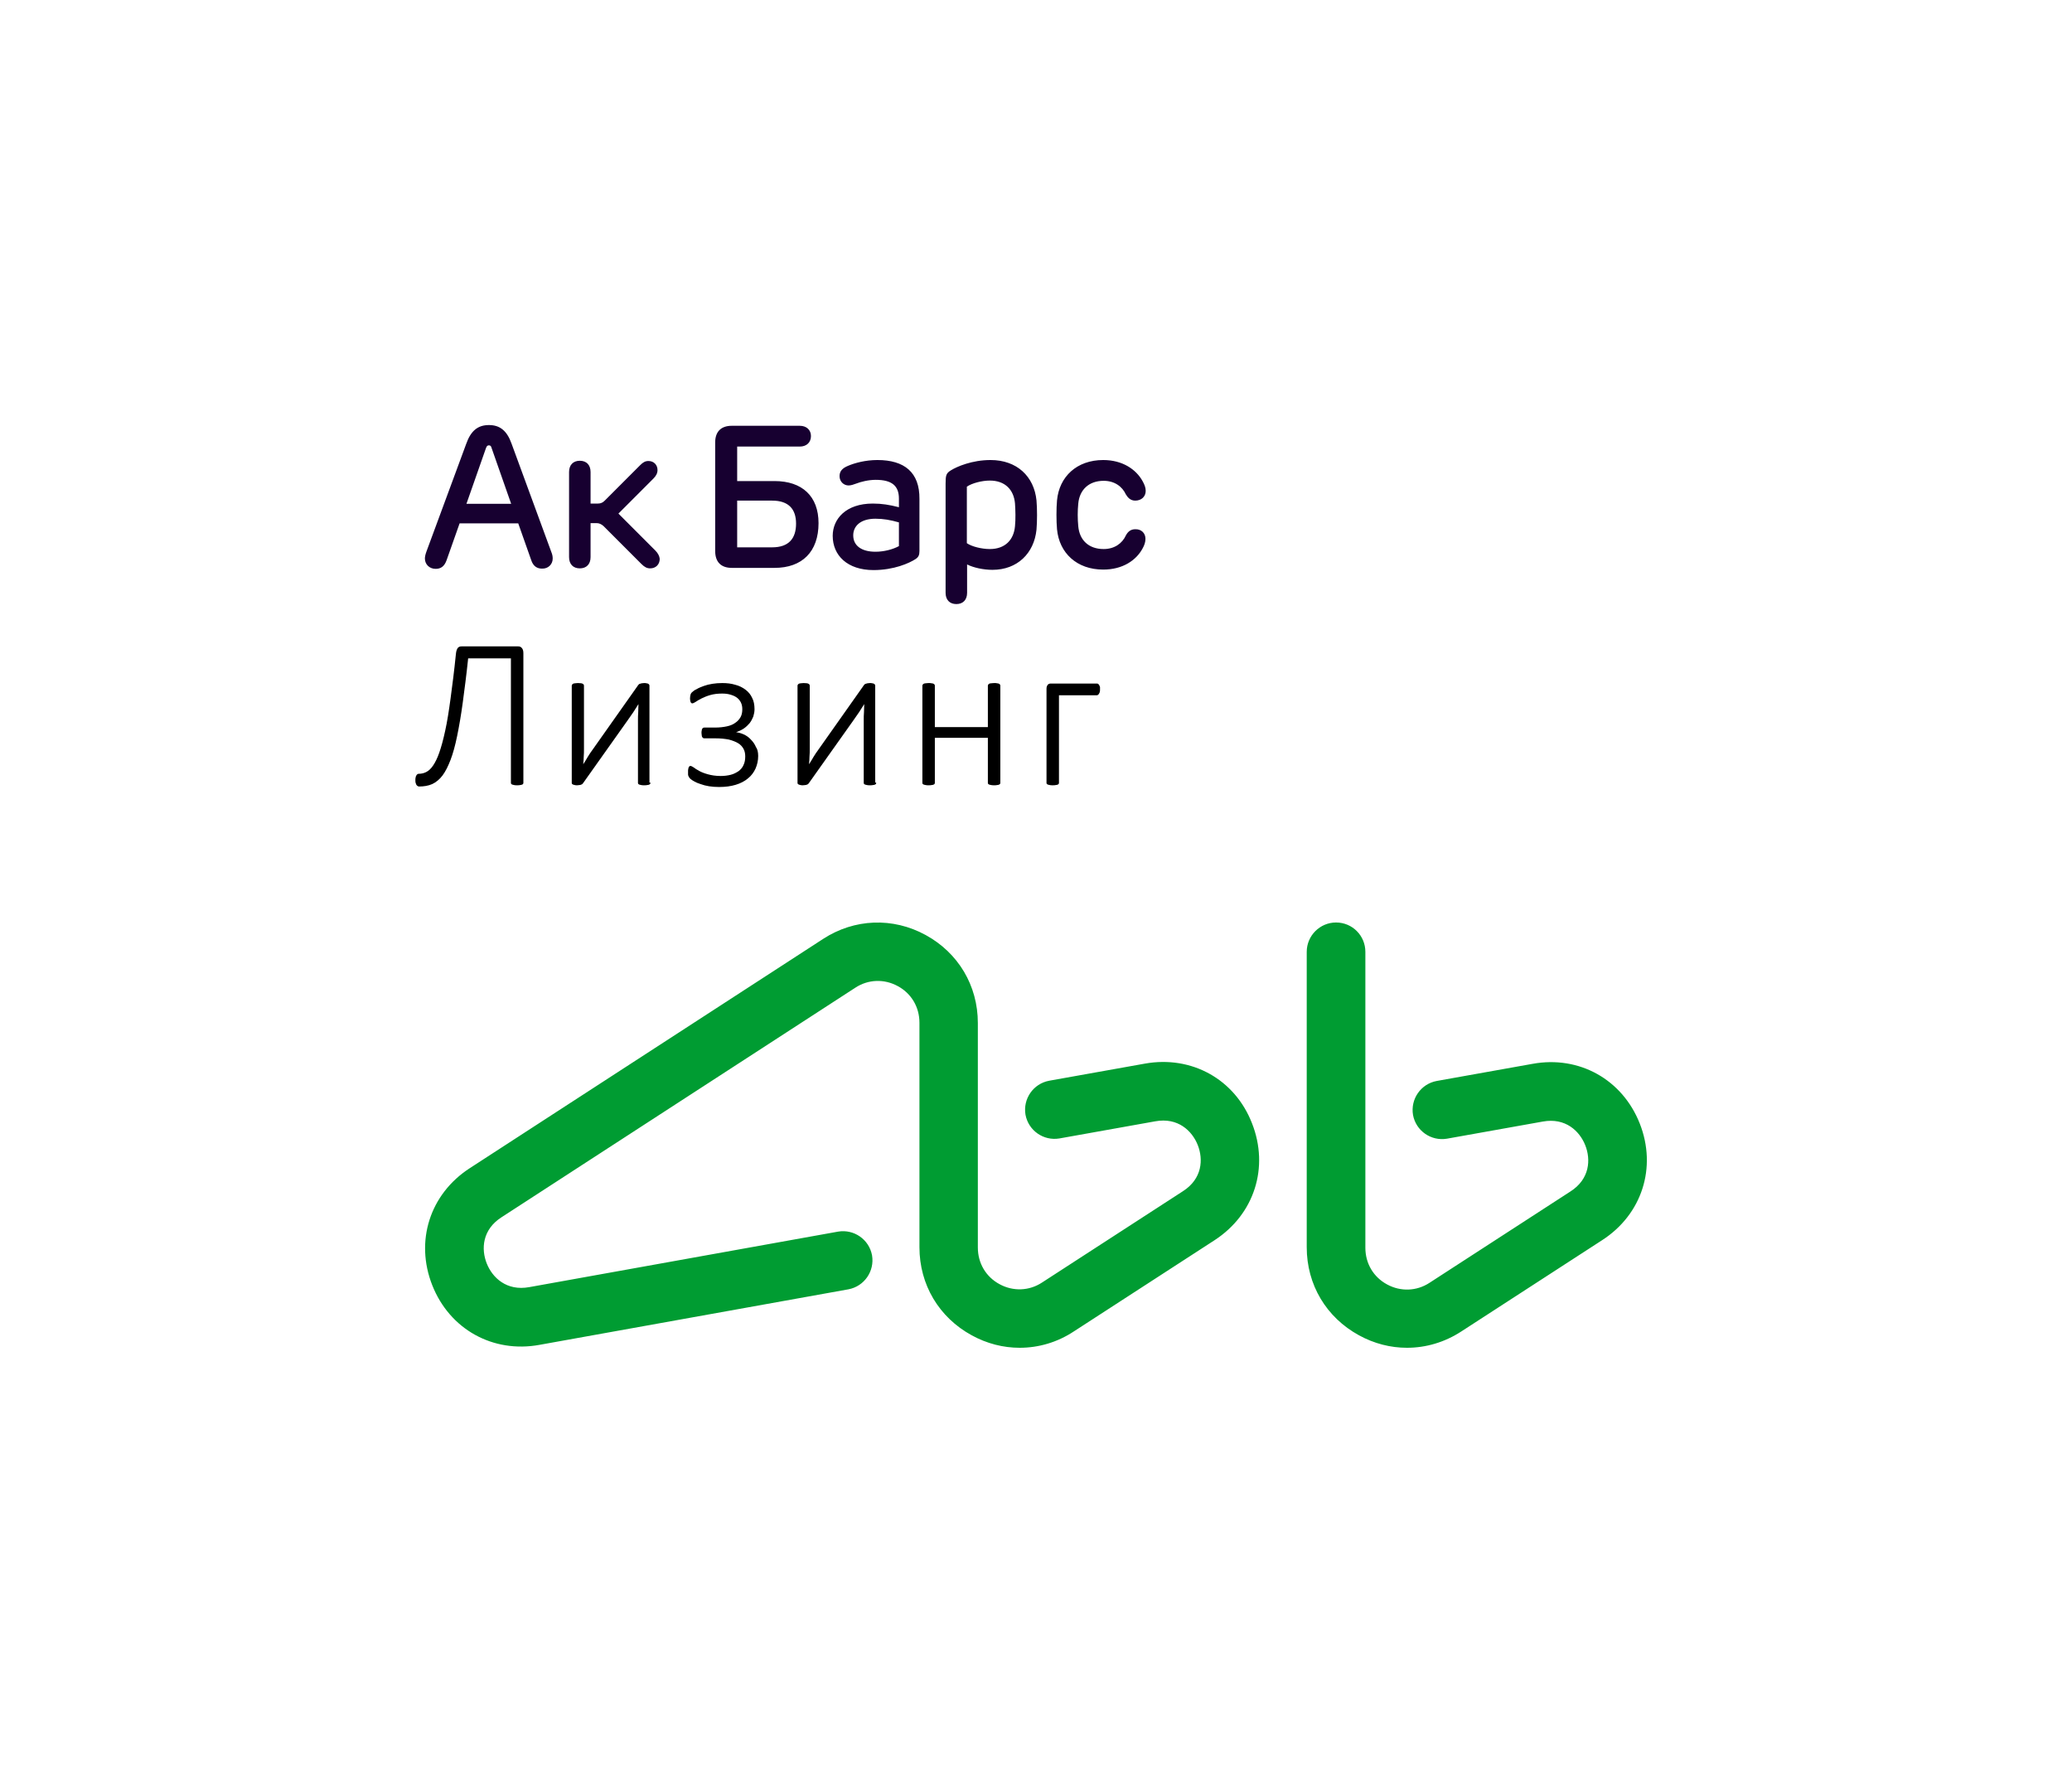 <svg width="568" height="486" viewBox="0 0 568 486" fill="none" xmlns="http://www.w3.org/2000/svg">
<path d="M246.423 149.69C244.682 150.628 242.271 151.232 239.993 151.232C236.242 151.232 233.898 149.623 233.898 146.74C233.898 144.193 235.907 142.182 239.993 142.182C242.137 142.182 244.079 142.517 246.423 143.188V149.69ZM240.529 126.094C237.247 126.094 234.3 126.898 232.424 127.703C230.817 128.373 230.147 129.244 230.147 130.518C230.147 131.993 231.286 133.065 232.625 133.065C233.295 133.065 234.032 132.797 234.769 132.529C235.974 132.06 238.051 131.524 240.06 131.524C244.548 131.524 246.423 133.199 246.423 136.685V139.031C243.811 138.361 241.735 138.026 239.256 138.026C231.888 138.026 228.271 142.249 228.271 146.874C228.271 152.237 232.29 156.259 239.457 156.259C245.017 156.259 249.237 154.382 250.978 153.243C251.782 152.706 252.05 152.17 252.05 151.031V136.752C252.117 129.445 247.897 126.094 240.529 126.094ZM311.194 145.064C309.855 145.064 309.118 145.869 308.649 146.74C307.644 148.952 305.501 150.494 302.554 150.494C298.401 150.494 295.922 148.014 295.588 144.26C295.387 142.249 295.387 139.97 295.588 138.026C295.922 134.339 298.401 131.792 302.554 131.792C305.501 131.792 307.644 133.333 308.649 135.546C309.185 136.417 309.922 137.221 311.194 137.221C312.869 137.221 314.074 136.149 314.074 134.54C314.074 133.669 313.739 132.797 313.204 131.859C311.462 128.708 307.778 126.094 302.42 126.094C295.186 126.094 290.363 130.652 289.76 137.154C289.559 139.3 289.559 142.919 289.76 145.064C290.363 151.567 295.186 156.125 302.42 156.125C307.778 156.125 311.462 153.578 313.204 150.36C313.739 149.422 314.007 148.55 314.007 147.679C314.007 146.137 312.869 144.997 311.194 145.064ZM179.643 150.896L169.529 140.774L179.107 131.188C179.844 130.451 180.246 129.714 180.246 128.842C180.246 127.434 179.241 126.362 177.768 126.362C176.897 126.362 176.294 126.697 175.49 127.501L165.778 137.221C165.242 137.758 164.706 138.026 163.903 138.026H161.893V129.378C161.893 127.434 160.755 126.295 158.946 126.295C157.138 126.295 155.999 127.434 155.999 129.378V152.706C155.999 154.65 157.138 155.79 158.946 155.79C160.755 155.79 161.893 154.65 161.893 152.706V143.389H163.568C164.305 143.389 164.907 143.724 165.443 144.193L175.825 154.583C176.696 155.455 177.366 155.79 178.237 155.79C179.777 155.79 180.849 154.717 180.849 153.176C180.782 152.438 180.38 151.634 179.643 150.896ZM278.239 144.26C277.905 147.947 275.56 150.494 271.34 150.494C269.13 150.494 266.384 149.824 265.044 148.885V133.4C266.384 132.462 269.13 131.725 271.34 131.725C275.56 131.725 277.905 134.272 278.239 137.959C278.373 139.903 278.44 142.249 278.239 144.26ZM271.541 126.094C266.451 126.094 262.298 127.904 260.69 128.909C259.351 129.714 259.217 130.317 259.217 132.596V162.493C259.217 164.437 260.355 165.577 262.164 165.577C263.972 165.577 265.111 164.437 265.111 162.493V154.717C266.853 155.589 269.532 156.192 272.077 156.192C278.842 156.192 283.464 151.701 284.134 145.199C284.335 142.986 284.335 139.367 284.134 137.154C283.464 130.585 278.775 126.094 271.541 126.094ZM202.082 137.221H211.66C216.215 137.221 218.224 139.568 218.224 143.523C218.224 147.612 216.215 150.025 211.66 150.025H202.082V137.221ZM200.608 155.656H212.33C219.899 155.656 224.387 151.232 224.387 143.389C224.387 136.015 219.899 131.859 212.33 131.859H202.082V122.407H219.229C221.105 122.407 222.31 121.267 222.31 119.524C222.31 117.849 221.105 116.709 219.229 116.709H200.608C197.661 116.709 196.054 118.318 196.054 121.267V151.031C196.054 154.047 197.661 155.656 200.608 155.656ZM127.867 138.093L133.225 122.809C133.426 122.273 133.627 122.072 134.029 122.072C134.431 122.072 134.632 122.273 134.766 122.809L140.124 138.093H127.867ZM151.511 153.109C151.511 152.572 151.444 152.036 151.109 151.232L140.258 121.669C138.986 118.05 137.043 116.508 134.029 116.508C131.015 116.508 129.072 118.05 127.8 121.669L116.882 151.232C116.547 152.17 116.48 152.706 116.48 153.109C116.48 154.65 117.686 155.924 119.427 155.924C120.834 155.924 121.838 155.254 122.441 153.511L125.991 143.456H142.067L145.617 153.511C146.153 155.187 147.224 155.857 148.564 155.857C150.305 155.924 151.511 154.65 151.511 153.109Z" fill="#170030"/>
<path d="M449.51 307.958C444.754 295.892 432.899 289.255 420.105 291.601L393.849 296.294C389.495 297.098 386.615 301.254 387.352 305.612C388.155 309.969 392.308 312.851 396.662 312.114L422.919 307.422C429.148 306.282 433.033 310.036 434.573 313.924C436.114 317.812 435.846 323.175 430.487 326.593L391.906 351.597C388.356 353.943 383.935 354.078 380.252 352.067C376.501 350.055 374.29 346.302 374.29 342.011V260.9C374.29 256.475 370.74 252.855 366.252 252.855C361.832 252.855 358.215 256.475 358.215 260.9V341.877C358.215 352.134 363.573 361.116 372.549 366.01C376.702 368.289 381.189 369.428 385.677 369.428C390.835 369.428 395.992 367.954 400.614 364.937L439.195 339.933C450.113 332.895 454.266 320.024 449.51 307.958ZM313.873 291.534L287.617 296.227C283.263 297.031 280.383 301.187 281.119 305.545C281.923 309.902 286.076 312.784 290.43 312.047L316.686 307.354C322.916 306.215 326.801 309.969 328.341 313.857C329.882 317.745 329.614 323.108 324.255 326.526L285.674 351.53C282.124 353.876 277.703 354.01 274.019 351.999C270.269 349.988 268.058 346.234 268.058 341.944V280.407C268.058 270.15 262.7 261.168 253.724 256.274C244.749 251.381 234.233 251.783 225.659 257.347L128.737 320.225C117.819 327.331 113.734 340.201 118.489 352.268C123.245 364.334 135.101 370.97 147.894 368.624L232.558 353.407C236.912 352.603 239.792 348.447 239.055 344.089C238.252 339.732 234.099 336.85 229.745 337.587L145.081 352.804C138.852 353.943 134.967 350.19 133.426 346.302C131.885 342.414 132.153 337.051 137.512 333.632L234.434 270.754C237.984 268.407 242.404 268.273 246.088 270.284C249.839 272.295 252.05 276.049 252.05 280.34V341.877C252.05 352.134 257.408 361.116 266.384 366.01C270.536 368.289 275.024 369.428 279.512 369.428C284.669 369.428 289.827 367.954 294.382 364.937L332.963 339.933C343.881 332.828 347.967 319.957 343.211 307.891C338.522 295.825 326.667 289.255 313.873 291.534Z" fill="#009C32"/>
<path d="M143.474 214.51C143.474 214.644 143.474 214.711 143.407 214.845C143.34 214.912 143.273 215.046 143.139 215.046C143.005 215.113 142.804 215.18 142.603 215.18C142.402 215.247 142.134 215.247 141.732 215.247C141.397 215.247 141.129 215.247 140.929 215.18C140.728 215.113 140.527 215.113 140.393 215.046C140.259 214.979 140.192 214.912 140.125 214.845C140.058 214.778 140.058 214.644 140.058 214.51V180.457H128.336C127.867 185.015 127.331 188.97 126.862 192.523C126.394 196.009 125.858 199.092 125.322 201.706C124.786 204.321 124.183 206.533 123.513 208.276C122.844 210.019 122.107 211.494 121.303 212.566C120.499 213.639 119.495 214.443 118.49 214.912C117.418 215.382 116.213 215.583 114.873 215.583C114.739 215.583 114.605 215.516 114.471 215.449C114.337 215.382 114.27 215.247 114.136 215.113C114.069 214.979 114.002 214.778 113.935 214.577C113.868 214.376 113.868 214.108 113.868 213.84C113.868 213.572 113.868 213.303 113.935 213.102C114.002 212.901 114.002 212.7 114.136 212.566C114.203 212.432 114.27 212.298 114.404 212.231C114.538 212.164 114.605 212.097 114.739 212.097C115.476 212.097 116.146 211.963 116.815 211.628C117.485 211.292 118.088 210.756 118.691 209.885C119.294 209.013 119.896 207.807 120.432 206.265C120.968 204.723 121.504 202.779 122.04 200.299C122.576 197.886 123.045 194.936 123.513 191.45C123.982 187.964 124.518 183.875 124.987 179.183C125.054 178.446 125.255 177.976 125.456 177.641C125.724 177.306 126.059 177.172 126.595 177.172H142C142.469 177.172 142.804 177.306 143.072 177.641C143.34 177.976 143.474 178.379 143.474 179.049V214.51Z" fill="black"/>
<path d="M178.304 214.51C178.304 214.644 178.304 214.711 178.237 214.845C178.17 214.912 178.103 215.046 177.969 215.046C177.835 215.113 177.701 215.18 177.433 215.18C177.233 215.247 176.965 215.247 176.563 215.247C176.228 215.247 175.96 215.247 175.759 215.18C175.558 215.113 175.357 215.113 175.223 215.046C175.089 214.979 175.022 214.912 174.955 214.845C174.888 214.778 174.888 214.644 174.888 214.51V197.416C174.888 196.678 174.888 195.941 174.955 195.204C174.955 194.466 175.022 193.729 175.022 192.992C174.553 193.729 174.084 194.466 173.616 195.204C173.08 195.941 172.611 196.678 172.075 197.416L159.951 214.51C159.884 214.644 159.75 214.778 159.683 214.845C159.617 214.912 159.483 215.046 159.349 215.046C159.215 215.113 159.081 215.18 158.88 215.18C158.679 215.18 158.478 215.247 158.21 215.247C157.942 215.247 157.741 215.247 157.54 215.18C157.339 215.113 157.205 215.113 157.071 215.046C156.937 214.979 156.87 214.912 156.803 214.845C156.736 214.778 156.736 214.644 156.736 214.51V188.031C156.736 187.897 156.736 187.83 156.803 187.696C156.87 187.629 156.937 187.495 157.071 187.428C157.205 187.361 157.406 187.294 157.607 187.294C157.808 187.294 158.076 187.227 158.411 187.227C159.081 187.227 159.55 187.294 159.75 187.428C160.018 187.562 160.085 187.763 160.085 188.031V205.259C160.085 205.996 160.085 206.667 160.018 207.404C160.018 208.074 159.951 208.812 159.884 209.482C160.353 208.812 160.755 208.074 161.157 207.404C161.559 206.734 162.028 206.063 162.564 205.326L174.821 187.964C174.888 187.83 175.022 187.696 175.089 187.629C175.156 187.562 175.29 187.428 175.424 187.428C175.558 187.428 175.759 187.294 175.893 187.294C176.094 187.294 176.295 187.227 176.563 187.227C176.831 187.227 177.032 187.227 177.233 187.294C177.434 187.294 177.567 187.361 177.701 187.428C177.835 187.495 177.902 187.562 177.969 187.696C178.036 187.763 178.036 187.897 178.036 188.031V214.51H178.304Z" fill="black"/>
<path d="M207.843 207.203C207.843 208.477 207.575 209.616 207.106 210.689C206.637 211.694 205.967 212.633 205.03 213.37C204.159 214.107 203.02 214.711 201.68 215.113C200.341 215.515 198.867 215.716 197.126 215.716C196.121 215.716 195.25 215.649 194.38 215.515C193.509 215.381 192.772 215.18 192.035 214.912C191.365 214.711 190.763 214.443 190.294 214.174C189.825 213.906 189.49 213.705 189.289 213.504C189.088 213.303 188.954 213.169 188.887 213.035C188.82 212.901 188.753 212.767 188.686 212.633C188.619 212.499 188.619 212.297 188.619 212.096C188.619 211.895 188.619 211.627 188.619 211.359C188.619 211.158 188.619 210.89 188.686 210.756C188.686 210.555 188.753 210.421 188.82 210.286C188.887 210.152 188.954 210.085 189.021 210.018C189.088 209.951 189.222 209.951 189.289 209.951C189.49 209.951 189.758 210.085 190.16 210.353C190.495 210.622 191.03 210.957 191.633 211.292C192.236 211.627 193.04 211.962 194.045 212.23C194.982 212.499 196.188 212.7 197.595 212.7C198.599 212.7 199.537 212.566 200.341 212.364C201.145 212.163 201.881 211.761 202.484 211.359C203.087 210.89 203.556 210.353 203.824 209.683C204.159 209.013 204.293 208.208 204.293 207.337C204.293 206.6 204.159 205.862 203.824 205.259C203.489 204.656 203.02 204.119 202.35 203.717C201.68 203.315 200.81 202.98 199.805 202.712C198.733 202.51 197.528 202.376 196.054 202.376H193.174C193.04 202.376 192.906 202.376 192.772 202.309C192.705 202.242 192.571 202.175 192.504 202.041C192.437 201.907 192.37 201.773 192.37 201.572C192.37 201.371 192.303 201.17 192.303 200.902C192.303 200.633 192.303 200.432 192.37 200.231C192.37 200.03 192.437 199.896 192.504 199.762C192.571 199.628 192.638 199.561 192.772 199.494C192.839 199.427 192.973 199.427 193.174 199.427H195.987C197.26 199.427 198.331 199.293 199.269 199.092C200.207 198.891 201.011 198.555 201.613 198.086C202.216 197.684 202.685 197.148 203.02 196.544C203.355 195.941 203.489 195.204 203.489 194.399C203.489 193.662 203.355 193.059 203.087 192.522C202.819 191.986 202.417 191.517 201.948 191.182C201.48 190.846 200.877 190.578 200.14 190.377C199.47 190.176 198.733 190.109 197.93 190.109C196.724 190.109 195.652 190.243 194.714 190.511C193.777 190.779 192.973 191.115 192.303 191.45C191.633 191.785 191.097 192.12 190.696 192.388C190.294 192.656 189.959 192.79 189.825 192.79C189.758 192.79 189.624 192.79 189.557 192.723C189.49 192.656 189.423 192.589 189.356 192.522C189.289 192.388 189.289 192.254 189.222 192.12C189.222 191.919 189.155 191.718 189.155 191.517C189.155 191.048 189.222 190.712 189.289 190.444C189.356 190.176 189.49 189.908 189.758 189.707C189.959 189.506 190.361 189.171 190.963 188.902C191.499 188.567 192.169 188.299 192.906 188.031C193.643 187.763 194.446 187.562 195.317 187.428C196.188 187.294 197.059 187.227 197.996 187.227C199.269 187.227 200.475 187.361 201.546 187.696C202.618 187.964 203.556 188.433 204.36 189.037C205.163 189.64 205.766 190.377 206.168 191.249C206.637 192.12 206.838 193.193 206.838 194.399C206.838 195.07 206.704 195.74 206.503 196.41C206.235 197.081 205.9 197.684 205.498 198.22C205.03 198.757 204.561 199.226 203.891 199.695C203.288 200.097 202.551 200.432 201.814 200.7H201.747C202.417 200.768 203.154 200.969 203.891 201.304C204.628 201.639 205.297 202.108 205.833 202.712C206.436 203.315 206.905 203.985 207.24 204.79C207.642 205.326 207.843 206.197 207.843 207.203Z" fill="black"/>
<path d="M240.194 214.51C240.194 214.644 240.194 214.711 240.127 214.845C240.06 214.912 239.993 215.046 239.859 215.046C239.726 215.113 239.592 215.18 239.324 215.18C239.123 215.247 238.855 215.247 238.453 215.247C238.118 215.247 237.85 215.247 237.649 215.18C237.448 215.113 237.247 215.113 237.113 215.046C236.979 214.979 236.912 214.912 236.845 214.845C236.778 214.778 236.778 214.644 236.778 214.51V197.416C236.778 196.678 236.778 195.941 236.845 195.204C236.845 194.466 236.912 193.729 236.912 192.992C236.443 193.729 235.975 194.466 235.506 195.204C234.97 195.941 234.501 196.678 233.965 197.416L221.842 214.51C221.775 214.644 221.641 214.778 221.574 214.845C221.507 214.912 221.373 215.046 221.239 215.046C221.105 215.113 220.971 215.18 220.77 215.18C220.569 215.18 220.368 215.247 220.1 215.247C219.832 215.247 219.631 215.247 219.43 215.18C219.229 215.113 219.095 215.113 218.961 215.046C218.827 214.979 218.76 214.912 218.693 214.845C218.626 214.778 218.626 214.644 218.626 214.51V188.031C218.626 187.897 218.626 187.83 218.693 187.696C218.76 187.629 218.827 187.495 218.961 187.428C219.095 187.361 219.296 187.294 219.497 187.294C219.698 187.294 219.966 187.227 220.301 187.227C220.971 187.227 221.44 187.294 221.641 187.428C221.909 187.562 221.976 187.763 221.976 188.031V205.259C221.976 205.996 221.976 206.667 221.909 207.404C221.909 208.074 221.842 208.812 221.775 209.482C222.243 208.812 222.645 208.074 223.047 207.404C223.449 206.734 223.918 206.063 224.454 205.326L236.711 187.964C236.778 187.83 236.912 187.696 236.979 187.629C237.046 187.562 237.18 187.428 237.314 187.428C237.448 187.428 237.649 187.294 237.783 187.294C237.984 187.294 238.185 187.227 238.453 187.227C238.721 187.227 238.922 187.227 239.123 187.294C239.324 187.294 239.458 187.361 239.592 187.428C239.726 187.495 239.793 187.562 239.859 187.696C239.926 187.763 239.926 187.897 239.926 188.031V214.51H240.194Z" fill="black"/>
<path d="M274.221 214.51C274.221 214.644 274.221 214.711 274.154 214.845C274.087 214.912 274.02 215.046 273.886 215.046C273.752 215.113 273.618 215.18 273.35 215.18C273.149 215.247 272.881 215.247 272.546 215.247C272.212 215.247 271.944 215.247 271.676 215.18C271.475 215.113 271.274 215.113 271.14 215.046C271.006 214.979 270.939 214.912 270.872 214.845C270.805 214.778 270.805 214.644 270.805 214.51V202.242H256.27V214.51C256.27 214.644 256.27 214.711 256.203 214.845C256.136 214.912 256.069 215.046 255.935 215.046C255.801 215.113 255.667 215.18 255.399 215.18C255.198 215.247 254.93 215.247 254.529 215.247C254.194 215.247 253.926 215.247 253.725 215.18C253.524 215.113 253.323 215.113 253.189 215.046C253.055 214.979 252.988 214.912 252.921 214.845C252.854 214.778 252.854 214.644 252.854 214.51V188.031C252.854 187.897 252.854 187.83 252.921 187.696C252.988 187.629 253.055 187.495 253.189 187.428C253.323 187.361 253.524 187.294 253.725 187.294C253.926 187.294 254.194 187.227 254.529 187.227C254.863 187.227 255.131 187.227 255.399 187.294C255.6 187.294 255.801 187.361 255.935 187.428C256.069 187.495 256.136 187.562 256.203 187.696C256.27 187.763 256.27 187.897 256.27 188.031V199.293H270.805V188.031C270.805 187.897 270.805 187.83 270.872 187.696C270.939 187.629 271.006 187.495 271.14 187.428C271.274 187.361 271.408 187.294 271.676 187.294C271.877 187.294 272.145 187.227 272.546 187.227C272.881 187.227 273.149 187.227 273.35 187.294C273.551 187.294 273.752 187.361 273.886 187.428C274.02 187.495 274.087 187.562 274.154 187.696C274.221 187.763 274.221 187.897 274.221 188.031V214.51Z" fill="black"/>
<path d="M301.549 188.968C301.549 189.236 301.549 189.437 301.482 189.639C301.415 189.84 301.415 189.974 301.281 190.108C301.214 190.242 301.147 190.376 301.013 190.443C300.946 190.51 300.812 190.577 300.678 190.577H290.296V214.508C290.296 214.642 290.296 214.709 290.229 214.844C290.162 214.911 290.095 215.045 289.962 215.045C289.828 215.112 289.694 215.179 289.426 215.179C289.225 215.246 288.957 215.246 288.555 215.246C288.22 215.246 287.952 215.246 287.751 215.179C287.55 215.112 287.349 215.112 287.215 215.045C287.081 214.978 287.014 214.911 286.947 214.844C286.88 214.776 286.88 214.642 286.88 214.508V188.767C286.88 188.298 287.014 187.963 287.215 187.695C287.416 187.493 287.684 187.359 288.019 187.359H300.745C300.879 187.359 301.013 187.426 301.08 187.493C301.147 187.56 301.281 187.695 301.348 187.829C301.415 187.963 301.482 188.164 301.549 188.298C301.549 188.566 301.549 188.767 301.549 188.968Z" fill="black"/>
</svg>
